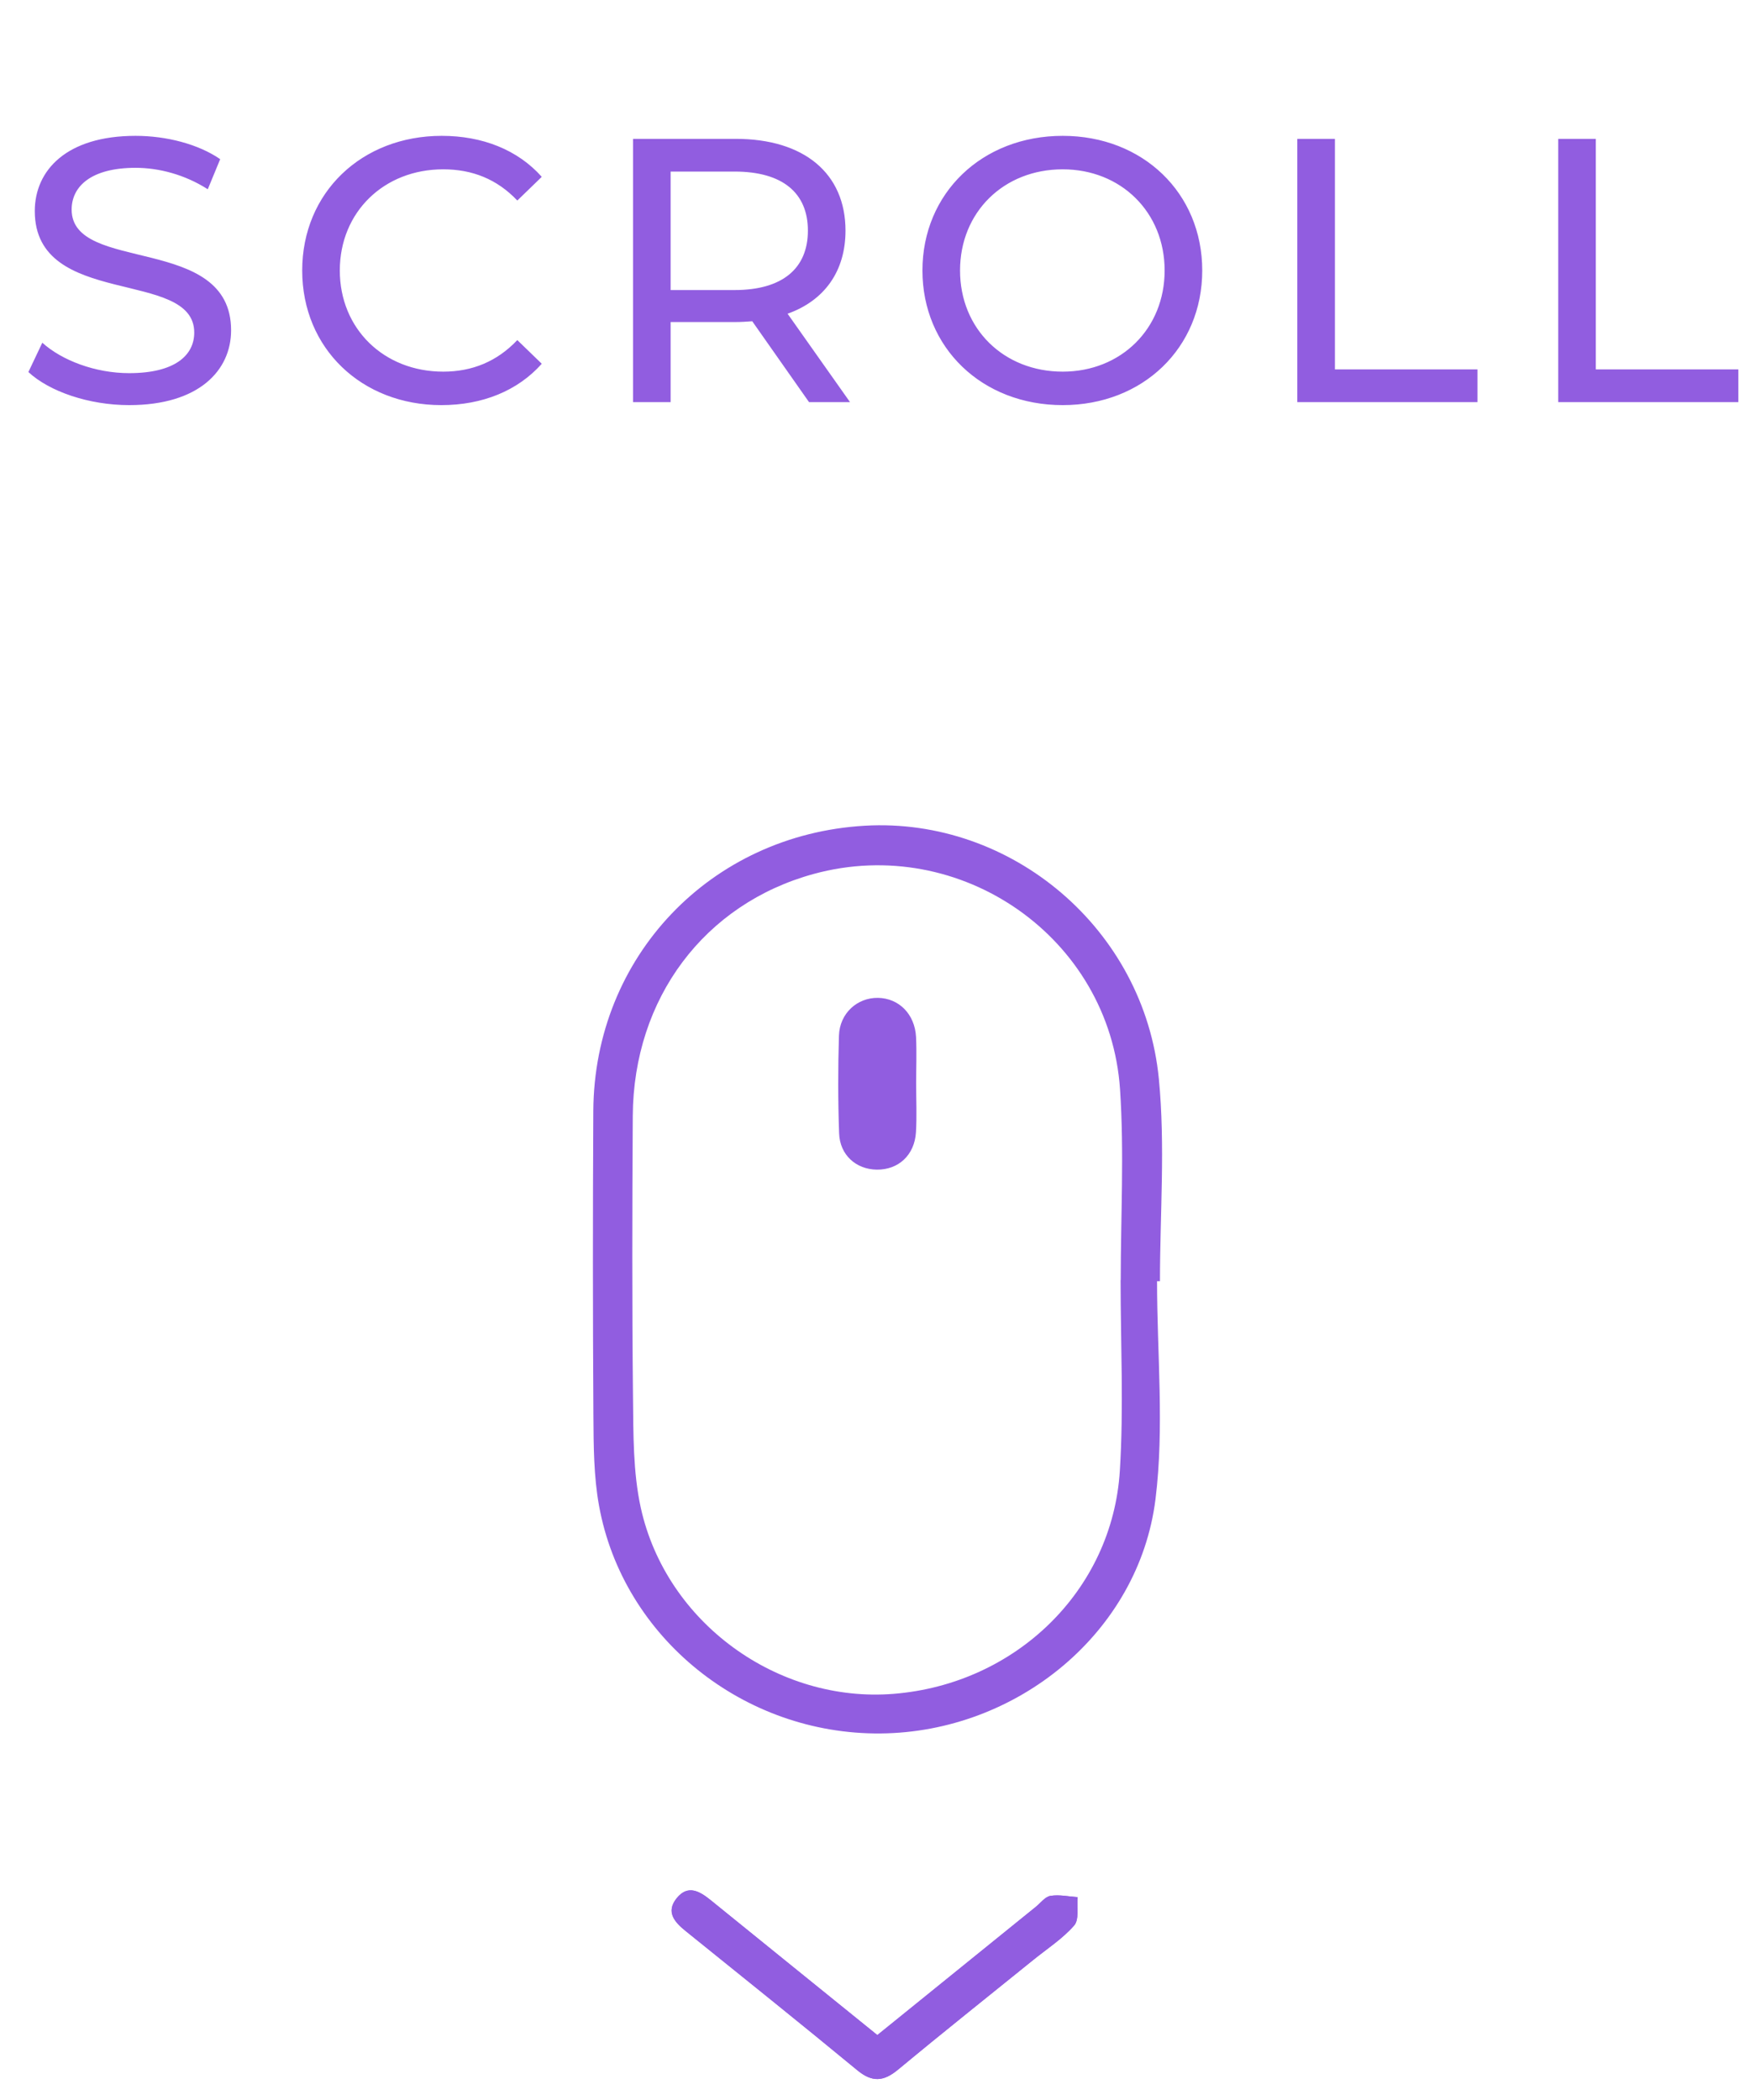 <?xml version="1.0" encoding="UTF-8"?> <svg xmlns="http://www.w3.org/2000/svg" width="56" height="67" viewBox="0 0 56 67" fill="none"> <path d="M27.995 64.927C26.182 63.46 24.433 62.047 22.686 60.63C22.334 60.343 21.955 60.113 21.594 60.558C21.235 61.001 21.528 61.327 21.885 61.613C23.712 63.087 25.546 64.555 27.357 66.05C27.831 66.442 28.195 66.411 28.656 66.029C30.081 64.845 31.534 63.692 32.975 62.526C33.417 62.168 33.907 61.851 34.276 61.429C34.441 61.24 34.357 60.835 34.386 60.527C34.096 60.508 33.799 60.441 33.519 60.486C33.348 60.514 33.206 60.713 33.051 60.836C31.381 62.188 29.711 63.539 27.995 64.927Z" fill="#915DE0"></path> <path d="M36.92 40.876C36.92 43.197 37.155 45.548 36.87 47.833C36.337 52.093 32.443 55.266 28.099 55.304C23.733 55.344 19.88 52.258 19.115 48.041C18.944 47.102 18.941 46.126 18.935 45.166C18.915 41.925 18.915 38.683 18.932 35.442C18.96 30.52 22.674 26.63 27.593 26.344C32.273 26.072 36.515 29.637 36.978 34.423C37.185 36.555 37.013 38.723 37.013 40.876C36.983 40.876 36.952 40.876 36.92 40.876ZM35.757 40.838C35.758 40.838 35.76 40.838 35.761 40.838C35.761 38.809 35.874 36.774 35.739 34.754C35.412 29.91 30.645 26.604 25.965 27.882C22.481 28.835 20.215 31.844 20.191 35.597C20.173 38.591 20.166 41.585 20.198 44.578C20.212 45.754 20.197 46.962 20.446 48.101C21.255 51.774 24.815 54.34 28.519 54.04C32.408 53.726 35.495 50.745 35.733 46.921C35.859 44.9 35.757 42.866 35.757 40.838Z" fill="#915DE0"></path> <path d="M27.995 64.927C29.711 63.538 31.381 62.187 33.051 60.836C33.204 60.711 33.348 60.512 33.519 60.486C33.799 60.44 34.096 60.506 34.386 60.527C34.356 60.835 34.441 61.239 34.276 61.429C33.909 61.853 33.418 62.168 32.975 62.526C31.534 63.692 30.082 64.845 28.656 66.029C28.197 66.411 27.833 66.442 27.357 66.05C25.546 64.555 23.712 63.089 21.885 61.613C21.528 61.327 21.235 61.001 21.594 60.558C21.955 60.113 22.332 60.344 22.686 60.63C24.433 62.047 26.182 63.46 27.995 64.927Z" fill="#915DE0"></path> <path d="M29.233 34.567C29.233 35.086 29.258 35.607 29.227 36.124C29.182 36.854 28.666 37.325 27.976 37.316C27.316 37.307 26.799 36.851 26.775 36.156C26.738 35.118 26.738 34.078 26.77 33.041C26.793 32.327 27.354 31.824 28.019 31.836C28.683 31.848 29.191 32.353 29.23 33.084C29.253 33.578 29.233 34.072 29.233 34.567Z" fill="#915DE0"></path> <path d="M4.122 12.925C6.342 12.925 7.374 11.822 7.374 10.537C7.374 7.454 2.286 8.738 2.286 6.686C2.286 5.954 2.898 5.354 4.326 5.354C5.07 5.354 5.898 5.57 6.63 6.038L7.026 5.078C6.33 4.598 5.31 4.334 4.326 4.334C2.118 4.334 1.11 5.438 1.11 6.734C1.11 9.854 6.198 8.558 6.198 10.61C6.198 11.341 5.574 11.905 4.122 11.905C3.042 11.905 1.974 11.498 1.35 10.934L0.906 11.87C1.578 12.493 2.838 12.925 4.122 12.925ZM14.083 12.925C15.391 12.925 16.519 12.47 17.287 11.605L16.507 10.85C15.859 11.534 15.067 11.857 14.143 11.857C12.247 11.857 10.843 10.489 10.843 8.63C10.843 6.77 12.247 5.402 14.143 5.402C15.067 5.402 15.859 5.714 16.507 6.398L17.287 5.642C16.519 4.778 15.391 4.334 14.095 4.334C11.539 4.334 9.643 6.146 9.643 8.63C9.643 11.114 11.539 12.925 14.083 12.925ZM27.123 12.829L25.131 10.009C26.307 9.59 26.979 8.654 26.979 7.358C26.979 5.534 25.659 4.43 23.475 4.43H20.199V12.829H21.399V10.274H23.475C23.655 10.274 23.835 10.261 24.003 10.249L25.815 12.829H27.123ZM23.439 9.254H21.399V5.474H23.439C24.975 5.474 25.779 6.158 25.779 7.358C25.779 8.558 24.975 9.254 23.439 9.254ZM33.91 12.925C36.466 12.925 38.362 11.101 38.362 8.63C38.362 6.158 36.466 4.334 33.91 4.334C31.33 4.334 29.434 6.17 29.434 8.63C29.434 11.089 31.33 12.925 33.91 12.925ZM33.91 11.857C32.026 11.857 30.634 10.489 30.634 8.63C30.634 6.77 32.026 5.402 33.91 5.402C35.77 5.402 37.162 6.77 37.162 8.63C37.162 10.489 35.77 11.857 33.91 11.857ZM41.396 12.829H47.144V11.786H42.596V4.43H41.396V12.829ZM49.721 12.829H55.469V11.786H50.921V4.43H49.721V12.829Z" fill="#915DE0"></path> </svg> 